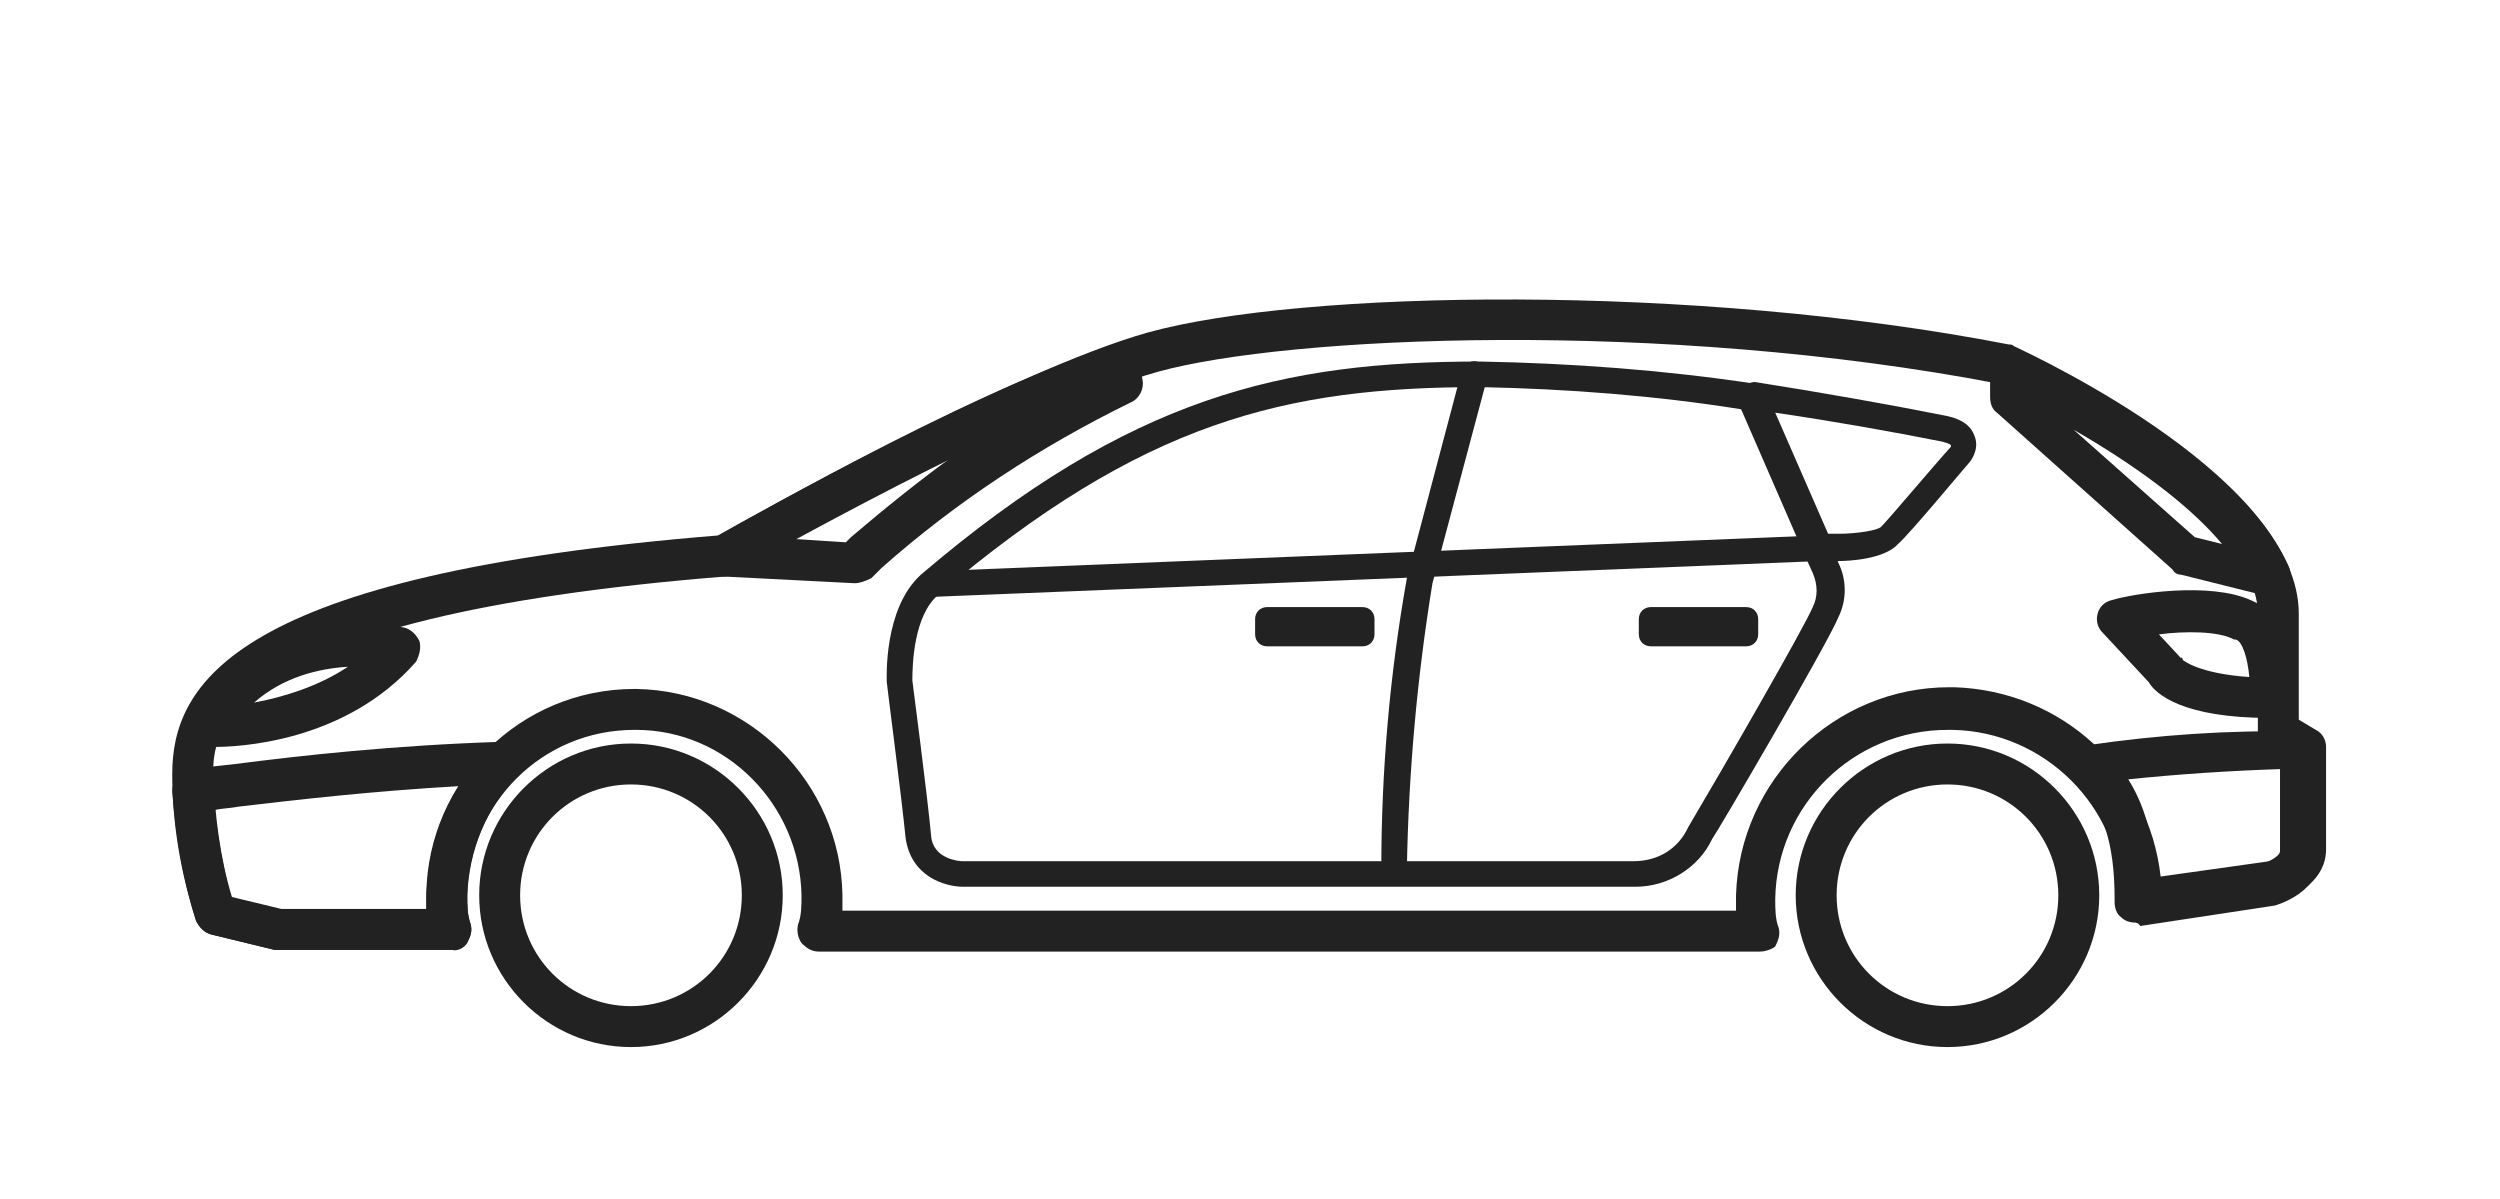 <?xml version="1.0" encoding="utf-8"?>
<!-- Generator: Adobe Illustrator 25.4.0, SVG Export Plug-In . SVG Version: 6.00 Build 0)  -->
<svg version="1.1" id="Layer_1" xmlns="http://www.w3.org/2000/svg" xmlns:xlink="http://www.w3.org/1999/xlink" x="0px" y="0px"
	 viewBox="0 0 146.6 70.3" style="enable-background:new 0 0 146.6 70.3;" xml:space="preserve">
<style type="text/css">
	.st0{fill:#222222;}
</style>
<g>
	<path class="st0" d="M37,61.4c-4.9,0-8.9-4-8.9-8.9c0-4.9,4-8.9,8.9-8.9c4.9,0,8.9,4,8.9,8.9C45.9,57.4,41.9,61.4,37,61.4z M37,46
		c-3.6,0-6.5,2.9-6.5,6.5c0,3.6,2.9,6.5,6.5,6.5c3.6,0,6.5-2.9,6.5-6.5C43.5,48.9,40.6,46,37,46z"/>
	<path class="st0" d="M114.2,61.4c-4.9,0-8.9-4-8.9-8.9c0-4.9,4-8.9,8.9-8.9c4.9,0,8.9,4,8.9,8.9C123.1,57.4,119.1,61.4,114.2,61.4z
		 M114.2,46c-3.6,0-6.5,2.9-6.5,6.5c0,3.6,2.9,6.5,6.5,6.5c3.6,0,6.5-2.9,6.5-6.5C120.7,48.9,117.8,46,114.2,46z"/>
	<path class="st0" d="M103.2,55.8H48c-0.4,0-0.7-0.2-1-0.5c-0.2-0.3-0.3-0.7-0.2-1.1c0.2-0.5,0.2-1.1,0.2-1.7
		c-0.1-5.3-4.4-9.7-9.7-9.7c0,0-0.1,0-0.1,0c-5.4,0-9.7,4.3-9.8,9.7c0,0.6,0,1.2,0.2,1.7c0.1,0.4,0,0.7-0.2,1
		c-0.2,0.3-0.6,0.5-1,0.5H16.4c-0.1,0-0.2,0-0.3,0l-3.7-0.9c-0.4-0.1-0.7-0.4-0.9-0.8c-0.9-2.8-1.4-5.7-1.4-8.6
		c0-5.3,3.6-11.7,32-14c2.1-1.2,17.4-9.7,25.2-11.9c9-2.5,32-2.9,50.5,0.7c0.1,0,0.2,0,0.3,0.1c1.7,0.8,16.7,7.9,16.7,15.7v6.2
		l1,0.6c0.4,0.2,0.6,0.6,0.6,1v6c0,1.8-1.7,2.7-2.7,3l-7.9,1.2c-0.3,0-0.7,0-1-0.3c-0.3-0.2-0.4-0.6-0.4-0.9v-0.2
		c-0.1-5.3-4.5-9.7-9.9-9.8c-0.1,0-0.2,0-0.3,0c-5.5,0-10,4.4-10.1,9.9c0,0.6,0,1.2,0.2,1.7c0.1,0.4,0,0.7-0.2,1.1
		C104,55.6,103.6,55.8,103.2,55.8L103.2,55.8z M49.4,53.4h52.4c0-0.3,0-0.6,0-0.9c0.2-6.8,5.8-12.2,12.5-12.2c0.1,0,0.2,0,0.3,0
		c6.3,0.2,11.4,4.9,12.1,11.1l6.4-0.9c0.3-0.1,0.9-0.4,0.9-0.7v-5.3l-1-0.6c-0.4-0.2-0.6-0.6-0.6-1V36c0-5.3-10.8-11.5-15.2-13.5
		c-19.8-3.8-41.7-2.8-49.3-0.7C60,24,43.3,33.5,43.1,33.6c-0.2,0.1-0.3,0.1-0.5,0.2c-30.1,2.4-30.1,9.4-30.1,11.6
		c0.1,2.4,0.4,4.9,1.1,7.2l2.9,0.7H25c0-0.3,0-0.6,0-0.9c0.1-6.6,5.5-12,12.2-12c0,0,0.1,0,0.1,0c6.6,0.1,12,5.5,12.1,12.1
		C49.4,52.8,49.4,53.1,49.4,53.4L49.4,53.4z"/>
	<path class="st0" d="M125.2,54.1c-0.3,0-0.6-0.1-0.8-0.3c-0.3-0.2-0.4-0.6-0.4-0.9v-0.2c0-3.3-0.7-5.4-2.3-7
		c-0.3-0.3-0.4-0.8-0.3-1.2c0.1-0.4,0.5-0.7,1-0.8c4.1-0.6,8.3-0.9,12.5-0.8c0.7,0,1.2,0.5,1.2,1.2v6c0,1.8-1.7,2.7-2.7,3l-7.9,1.2
		C125.4,54.1,125.2,54.1,125.2,54.1z M124.8,45.7c1.2,1.9,1.5,4,1.6,5.8l6.4-0.9c0.3-0.1,0.9-0.4,0.9-0.7v-4.8
		C130.7,45.2,127.7,45.4,124.8,45.7L124.8,45.7z"/>
	<path class="st0" d="M26.5,55.7H16.4c-0.1,0-0.2,0-0.3,0l-3.7-0.9c-0.4-0.1-0.7-0.4-0.9-0.8c-0.8-2.5-1.2-5-1.4-7.6
		c0-0.6,0.4-1.2,1.1-1.3c0.8-0.1,1.7-0.2,2.6-0.3c3.9-0.5,9.3-1.1,15.6-1.3c0.5,0,0.9,0.3,1.1,0.7c0.2,0.4,0.1,1-0.2,1.3
		c-1.8,1.9-2.8,4.4-2.9,7v0c0,0.6,0,1.1,0.2,1.7c0.1,0.4,0,0.7-0.2,1.1C27.2,55.6,26.8,55.8,26.5,55.7L26.5,55.7z M16.5,53.4H25
		c0-0.3,0-0.6,0-0.9c0.1-2.3,0.7-4.5,1.9-6.4c-5.2,0.3-9.5,0.8-12.9,1.2c-0.5,0.1-1,0.1-1.4,0.2c0.2,1.8,0.5,3.5,1,5.3L16.5,53.4
		L16.5,53.4z"/>
	<path class="st0" d="M12.6,43.8c-0.1,0-0.2,0-0.2,0c-0.4,0-0.8-0.2-1-0.6c-0.2-0.4-0.2-0.8,0-1.2c3.6-7,12.3-5.2,12.3-5.2
		c0.4,0.1,0.7,0.4,0.9,0.8c0.1,0.4,0,0.8-0.2,1.2C20.2,43.6,13.8,43.8,12.6,43.8L12.6,43.8z M20.4,39.1c-1.7,0.1-3.8,0.6-5.5,2.1
		C16.5,40.9,18.6,40.3,20.4,39.1z"/>
	<path class="st0" d="M133,34.9c-0.1,0-0.2,0-0.3,0l-4.8-1.2c-0.2,0-0.4-0.1-0.5-0.3l-10.3-9.2c-0.3-0.2-0.4-0.6-0.4-0.9v-1.6
		c0-0.4,0.2-0.8,0.6-1c0.3-0.2,0.8-0.2,1.2,0l0.3,0.1c8.4,4.1,13.5,8.3,15.4,12.4c0.2,0.4,0.1,0.9-0.2,1.3
		C133.7,34.7,133.3,34.9,133,34.9L133,34.9z M128.7,31.5l1.6,0.4c-1.5-1.8-4.2-4.1-8.7-6.7L128.7,31.5z"/>
	<path class="st0" d="M133.1,42.1c-5.1,0-6.7-1.4-7.1-2.1l-2.7-2.9c-0.3-0.3-0.4-0.7-0.3-1.1c0.1-0.4,0.4-0.7,0.8-0.8
		c1.3-0.4,5.8-1.1,8.2,0c2.5,1,2.4,5,2.3,5.8C134.3,41.6,133.8,42.1,133.1,42.1z M128,38.7c0,0,0.9,0.8,3.9,1
		c-0.1-1.1-0.4-2.1-0.8-2.2c0,0-0.1,0-0.1,0c-0.9-0.5-2.9-0.5-4.4-0.3l1.3,1.4C127.9,38.5,128,38.6,128,38.7L128,38.7z"/>
	<path class="st0" d="M107.8,32.9h-1.1c-0.3,0-0.6-0.2-0.7-0.5l-3.9-8.9c-0.1-0.3-0.1-0.6,0.1-0.8c0.2-0.2,0.5-0.3,0.7-0.3
		c3.8,0.6,7.8,1.3,11.3,2c0.9,0.2,1.4,0.6,1.6,1.2c0.3,0.8-0.3,1.5-0.3,1.5c-0.2,0.2-3.5,4.2-4.2,4.8
		C110.5,32.8,108.4,32.9,107.8,32.9L107.8,32.9z M107.2,31.3h0.6c1.1,0,2.3-0.2,2.5-0.4c0.5-0.5,3.1-3.6,4.1-4.7c0,0,0,0,0-0.1
		c0,0-0.1-0.1-0.5-0.2c-3-0.6-6.4-1.2-9.8-1.7L107.2,31.3z"/>
	<path class="st0" d="M95.9,52H56.5c-1.1,0-3.1-0.6-3.4-2.9C52.9,47,52,40.1,52,40c0-0.2-0.2-4.3,2-6.3
		c12.3-10.5,21.3-12.5,32.8-12.5c5.4,0.1,10.8,0.5,16.1,1.3c0.3,0,0.5,0.2,0.6,0.5l3.9,8.9c0,0,0,0,0,0l0.4,1.1c0.5,1,0.5,2.2,0,3.2
		c-0.6,1.5-7.1,12.6-7.4,13C99.6,50.9,97.8,52,95.9,52L95.9,52z M86.8,22.7C75.4,22.7,67,24.7,55,34.9c-1.4,1.2-1.5,4-1.5,5
		c0,0,0.9,6.9,1.1,9.1c0.1,1.4,1.7,1.5,1.8,1.5h39.4c1.4,0,2.6-0.7,3.2-2c1.9-3.2,6.8-11.7,7.3-12.9c0.3-0.6,0.3-1.3,0-2l-0.5-1.1
		l-3.7-8.5C97.1,23.2,91.9,22.8,86.8,22.7L86.8,22.7z"/>
	<path class="st0" d="M81.8,51.7c-0.4,0-0.8-0.3-0.8-0.8c0-5.7,0.5-11.4,1.5-17l3.2-12.1c0.1-0.4,0.5-0.7,0.9-0.6
		c0.3,0.1,0.6,0.4,0.6,0.8c0,0.1,0,0.1,0,0.2l-3.2,12c-0.9,5.5-1.4,11.1-1.5,16.7C82.6,51.4,82.2,51.8,81.8,51.7L81.8,51.7z"/>
	<path class="st0" d="M54.7,35c-0.4,0-0.8-0.3-0.8-0.7c0,0,0,0,0,0c0-0.4,0.3-0.8,0.7-0.8l52-2.1c0.4,0,0.8,0.3,0.8,0.7c0,0,0,0,0,0
		c0,0.4-0.3,0.8-0.7,0.8L54.7,35C54.7,35,54.7,35,54.7,35z"/>
	<path class="st0" d="M79.9,36.3h-5.6v0.9h5.6V36.3z"/>
	<path class="st0" d="M79.9,35.6h-5.6c-0.4,0-0.7,0.3-0.7,0.7v0.9c0,0.4,0.3,0.7,0.7,0.7h5.6c0.4,0,0.7-0.3,0.7-0.7v-0.9
		C80.6,35.9,80.3,35.6,79.9,35.6z"/>
	<path class="st0" d="M102.4,36.3h-5.6v0.9h5.6V36.3z"/>
	<path class="st0" d="M102.4,35.6h-5.6c-0.4,0-0.7,0.3-0.7,0.7v0.9c0,0.4,0.3,0.7,0.7,0.7h5.6c0.4,0,0.7-0.3,0.7-0.7v-0.9
		C103.1,35.9,102.8,35.6,102.4,35.6z"/>
	<path class="st0" d="M50.1,34.2C50.1,34.2,50,34.2,50.1,34.2l-7.8-0.4c-0.5,0-1-0.4-1.1-0.9c-0.1-0.5,0.1-1.1,0.6-1.3
		c0.6-0.3,14.4-8.4,23.4-11.3c0.3-0.1,0.7-0.1,1,0.1c0.3,0.2,0.5,0.5,0.6,0.8l0.2,1.1c0.1,0.5-0.2,1.1-0.7,1.3
		c-5.3,2.6-10.2,5.8-14.6,9.7l-0.6,0.6C50.7,34.1,50.4,34.2,50.1,34.2L50.1,34.2z M46.5,31.6l3.1,0.2l0.3-0.3c2-1.7,4.1-3.4,6.2-4.9
		C52.5,28.4,49,30.3,46.5,31.6L46.5,31.6z"/>
</g>
</svg>
